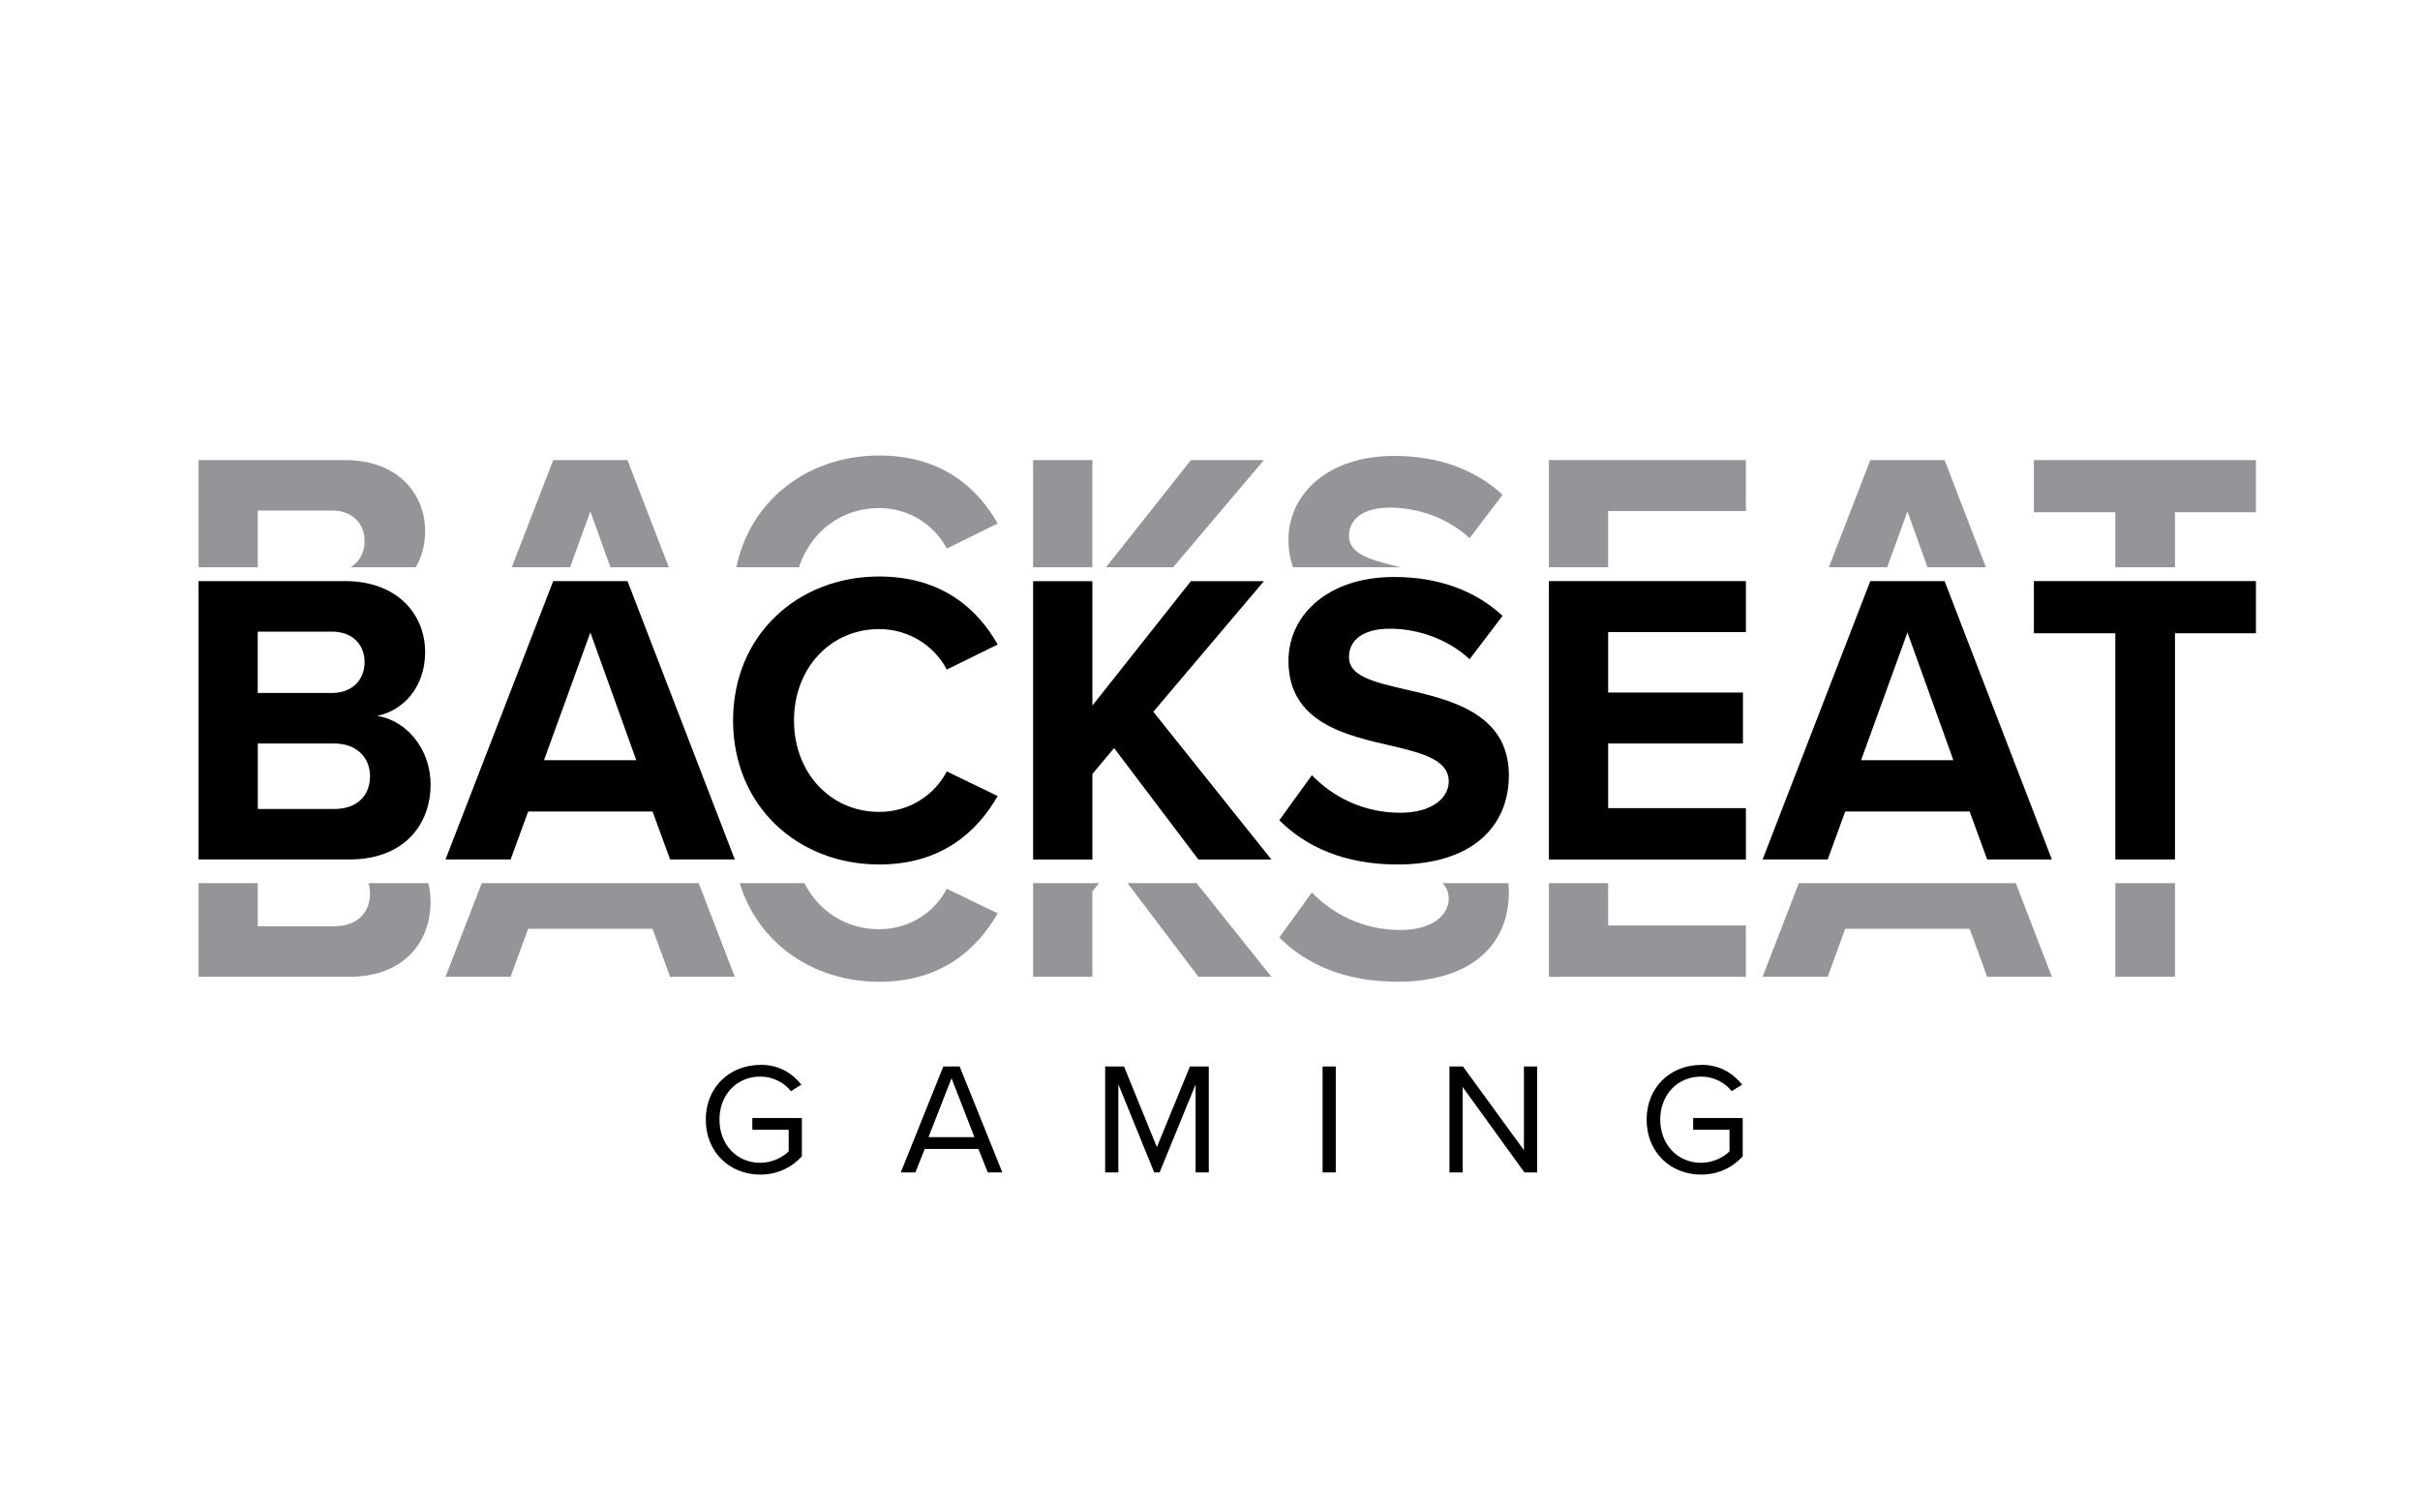 <?xml version="1.0" encoding="UTF-8"?><svg id="uuid-4b045991-70ad-4024-8f5d-dfc89abd6d41" xmlns="http://www.w3.org/2000/svg" xmlns:xlink="http://www.w3.org/1999/xlink" viewBox="0 0 400 250"><defs><style>.uuid-5e48e6a8-1ebc-4402-bb52-3cfe0e3a45ff{fill:none;}.uuid-7d90d49a-c96a-4d10-b2c9-ce6fa560210f{clip-path:url(#uuid-f4e45701-5b6b-46d8-921e-6a17c2ea2b62);}.uuid-7f3116fb-9aa3-49d5-9eeb-0bcfc77058ff{clip-path:url(#uuid-0470a46e-5fb3-4b8f-8430-c4dac25805dd);}.uuid-bc7ccc72-cc8b-4fac-bcc4-b45e082db153{fill:#939598;}.uuid-26b9315e-62d2-453a-8251-92ec2a52870b{clip-path:url(#uuid-985ac39e-bebf-4428-8300-2a32f00c8615);}</style><clipPath id="uuid-0470a46e-5fb3-4b8f-8430-c4dac25805dd"><rect class="uuid-5e48e6a8-1ebc-4402-bb52-3cfe0e3a45ff" width="400" height="250"/></clipPath><clipPath id="uuid-985ac39e-bebf-4428-8300-2a32f00c8615"><rect class="uuid-5e48e6a8-1ebc-4402-bb52-3cfe0e3a45ff" x="-3.22" y="61.34" width="387.37" height="32.42"/></clipPath><clipPath id="uuid-f4e45701-5b6b-46d8-921e-6a17c2ea2b62"><rect class="uuid-5e48e6a8-1ebc-4402-bb52-3cfe0e3a45ff" x="8.88" y="145.97" width="387.37" height="32.42"/></clipPath></defs><g class="uuid-7f3116fb-9aa3-49d5-9eeb-0bcfc77058ff"><path d="M125.66,176c3.1,0,5.25,1.36,6.8,3.28l-1.73,1.08c-1.1-1.42-2.97-2.41-5.07-2.41-3.83,0-6.74,2.94-6.74,7.11s2.91,7.14,6.74,7.14c2.1,0,3.83-1.02,4.7-1.89v-3.57h-6.01v-1.94h8.19v6.33c-1.63,1.81-4.02,3.02-6.88,3.02-4.99,0-9-3.65-9-9.08s4.02-9.05,9-9.05Z"/><path d="M161.72,189.91h-8.87l-1.55,3.88h-2.41l7.03-17.51h2.7l7.06,17.51h-2.41l-1.55-3.88ZM153.48,187.96h7.58l-3.78-9.74-3.81,9.74Z"/><path d="M197.63,179.22l-5.96,14.57h-.89l-5.93-14.57v14.57h-2.18v-17.51h3.12l5.43,13.33,5.46-13.33h3.12v17.51h-2.18v-14.57Z"/><path d="M218.61,176.28h2.18v17.51h-2.18v-17.51Z"/><path d="M241.76,179.67v14.12h-2.18v-17.51h2.23l10.08,13.83v-13.83h2.18v17.51h-2.1l-10.21-14.12Z"/><path d="M281.16,176c3.1,0,5.25,1.36,6.8,3.28l-1.73,1.08c-1.1-1.42-2.97-2.41-5.06-2.41-3.83,0-6.75,2.94-6.75,7.11s2.91,7.14,6.75,7.14c2.1,0,3.83-1.02,4.7-1.89v-3.57h-6.01v-1.94h8.19v6.33c-1.63,1.81-4.02,3.02-6.88,3.02-4.99,0-9-3.65-9-9.08s4.02-9.05,9-9.05Z"/><path d="M32.81,96.05h24.21c8.76,0,13.25,5.59,13.25,11.73,0,5.79-3.59,9.66-7.93,10.55,4.9.76,8.83,5.52,8.83,11.31,0,6.9-4.62,12.42-13.38,12.42h-24.97v-46.01ZM54.88,114.54c3.31,0,5.38-2.14,5.38-5.1s-2.07-5.04-5.38-5.04h-12.28v10.14h12.28ZM55.23,133.72c3.73,0,5.93-2.14,5.93-5.45,0-2.9-2.07-5.38-5.93-5.38h-12.62v10.83h12.62Z"/><path d="M107.86,134.13h-20.56l-2.9,7.93h-10.76l17.8-46.01h12.28l17.73,46.01h-10.69l-2.9-7.93ZM89.92,125.65h15.25l-7.59-21.11-7.66,21.11Z"/><path d="M121.17,119.09c0-14.14,10.69-23.8,24.15-23.8,10.49,0,16.35,5.52,19.59,11.24l-8.42,4.14c-1.93-3.73-6.07-6.69-11.18-6.69-8,0-14.07,6.42-14.07,15.11s6.07,15.11,14.07,15.11c5.11,0,9.24-2.9,11.18-6.69l8.42,4.07c-3.31,5.73-9.11,11.31-19.59,11.31-13.45,0-24.15-9.66-24.15-23.8Z"/><path d="M184.15,123.65l-3.59,4.28v14.14h-9.8v-46.01h9.8v20.56l16.28-20.56h12.07l-18.28,21.59,19.52,24.42h-12.07l-13.93-18.42Z"/><path d="M216.84,128.13c3.24,3.38,8.28,6.21,14.62,6.21,5.38,0,8-2.55,8-5.17,0-3.45-4-4.62-9.31-5.86-7.52-1.72-17.18-3.79-17.18-14.07,0-7.66,6.62-13.87,17.45-13.87,7.31,0,13.38,2.21,17.94,6.42l-5.45,7.17c-3.73-3.45-8.69-5.04-13.18-5.04s-6.76,1.93-6.76,4.69c0,3.1,3.86,4.07,9.18,5.31,7.59,1.72,17.25,4,17.25,14.21,0,8.42-6,14.76-18.42,14.76-8.83,0-15.18-2.97-19.52-7.31l5.38-7.45Z"/><path d="M256.02,96.05h32.56v8.42h-22.77v10h22.28v8.42h-22.28v10.69h22.77v8.49h-32.56v-46.01Z"/><path d="M325.56,134.13h-20.56l-2.9,7.93h-10.76l17.8-46.01h12.28l17.73,46.01h-10.69l-2.9-7.93ZM307.62,125.65h15.25l-7.59-21.11-7.66,21.11Z"/><path d="M349.63,104.67h-13.45v-8.62h36.7v8.62h-13.38v37.39h-9.86v-37.39Z"/><g class="uuid-26b9315e-62d2-453a-8251-92ec2a52870b"><path class="uuid-bc7ccc72-cc8b-4fac-bcc4-b45e082db153" d="M32.81,76.05h24.21c8.76,0,13.25,5.59,13.25,11.73,0,5.79-3.59,9.66-7.93,10.55,4.9.76,8.83,5.52,8.83,11.31,0,6.9-4.62,12.42-13.38,12.42h-24.97v-46.01ZM54.88,94.53c3.31,0,5.38-2.14,5.38-5.1s-2.07-5.04-5.38-5.04h-12.28v10.14h12.28ZM55.23,113.71c3.73,0,5.93-2.14,5.93-5.45,0-2.9-2.07-5.38-5.93-5.38h-12.62v10.83h12.62Z"/><path class="uuid-bc7ccc72-cc8b-4fac-bcc4-b45e082db153" d="M107.86,114.13h-20.56l-2.9,7.93h-10.76l17.8-46.01h12.28l17.73,46.01h-10.69l-2.9-7.93ZM89.92,105.64h15.25l-7.59-21.11-7.66,21.11Z"/><path class="uuid-bc7ccc72-cc8b-4fac-bcc4-b45e082db153" d="M121.17,99.09c0-14.14,10.69-23.8,24.15-23.8,10.49,0,16.35,5.52,19.59,11.24l-8.42,4.14c-1.93-3.73-6.07-6.69-11.18-6.69-8,0-14.07,6.42-14.07,15.11s6.07,15.11,14.07,15.11c5.11,0,9.24-2.9,11.18-6.69l8.42,4.07c-3.31,5.73-9.11,11.31-19.59,11.31-13.45,0-24.15-9.66-24.15-23.8Z"/><path class="uuid-bc7ccc72-cc8b-4fac-bcc4-b45e082db153" d="M184.15,103.64l-3.59,4.28v14.14h-9.8v-46.01h9.8v20.56l16.28-20.56h12.07l-18.28,21.59,19.52,24.42h-12.07l-13.93-18.42Z"/><path class="uuid-bc7ccc72-cc8b-4fac-bcc4-b45e082db153" d="M216.84,108.12c3.24,3.38,8.28,6.21,14.62,6.21,5.38,0,8-2.55,8-5.17,0-3.45-4-4.62-9.31-5.86-7.52-1.72-17.18-3.79-17.18-14.07,0-7.66,6.62-13.87,17.45-13.87,7.31,0,13.38,2.21,17.94,6.42l-5.45,7.17c-3.73-3.45-8.69-5.04-13.18-5.04s-6.76,1.93-6.76,4.69c0,3.1,3.86,4.07,9.18,5.31,7.59,1.72,17.25,4,17.25,14.21,0,8.42-6,14.76-18.42,14.76-8.83,0-15.18-2.97-19.52-7.31l5.38-7.45Z"/><path class="uuid-bc7ccc72-cc8b-4fac-bcc4-b45e082db153" d="M256.02,76.05h32.56v8.42h-22.77v10h22.28v8.42h-22.28v10.69h22.77v8.49h-32.56v-46.01Z"/><path class="uuid-bc7ccc72-cc8b-4fac-bcc4-b45e082db153" d="M325.56,114.13h-20.56l-2.9,7.93h-10.76l17.8-46.01h12.28l17.73,46.01h-10.69l-2.9-7.93ZM307.62,105.64h15.25l-7.59-21.11-7.66,21.11Z"/><path class="uuid-bc7ccc72-cc8b-4fac-bcc4-b45e082db153" d="M349.63,84.67h-13.45v-8.62h36.7v8.62h-13.38v37.39h-9.86v-37.39Z"/></g><g class="uuid-7d90d49a-c96a-4d10-b2c9-ce6fa560210f"><path class="uuid-bc7ccc72-cc8b-4fac-bcc4-b45e082db153" d="M32.81,115.44h24.21c8.76,0,13.25,5.59,13.25,11.73,0,5.79-3.59,9.66-7.93,10.55,4.9.76,8.83,5.52,8.83,11.31,0,6.9-4.62,12.42-13.38,12.42h-24.97v-46.01ZM54.88,133.92c3.31,0,5.38-2.14,5.38-5.1s-2.07-5.04-5.38-5.04h-12.28v10.14h12.28ZM55.23,153.1c3.73,0,5.93-2.14,5.93-5.45,0-2.9-2.07-5.38-5.93-5.38h-12.62v10.83h12.62Z"/><path class="uuid-bc7ccc72-cc8b-4fac-bcc4-b45e082db153" d="M107.86,153.52h-20.56l-2.9,7.93h-10.76l17.8-46.01h12.28l17.73,46.01h-10.69l-2.9-7.93ZM89.92,145.03h15.25l-7.59-21.11-7.66,21.11Z"/><path class="uuid-bc7ccc72-cc8b-4fac-bcc4-b45e082db153" d="M121.17,138.48c0-14.14,10.69-23.8,24.15-23.8,10.49,0,16.35,5.52,19.59,11.24l-8.42,4.14c-1.93-3.73-6.07-6.69-11.18-6.69-8,0-14.07,6.42-14.07,15.11s6.07,15.11,14.07,15.11c5.11,0,9.24-2.9,11.18-6.69l8.42,4.07c-3.31,5.73-9.11,11.31-19.59,11.31-13.45,0-24.15-9.66-24.15-23.8Z"/><path class="uuid-bc7ccc72-cc8b-4fac-bcc4-b45e082db153" d="M184.15,143.03l-3.59,4.28v14.14h-9.8v-46.01h9.8v20.56l16.28-20.56h12.07l-18.28,21.59,19.52,24.42h-12.07l-13.93-18.42Z"/><path class="uuid-bc7ccc72-cc8b-4fac-bcc4-b45e082db153" d="M216.84,147.51c3.24,3.38,8.28,6.21,14.62,6.21,5.38,0,8-2.55,8-5.17,0-3.45-4-4.62-9.31-5.86-7.52-1.72-17.18-3.79-17.18-14.07,0-7.66,6.62-13.87,17.45-13.87,7.31,0,13.38,2.21,17.94,6.42l-5.45,7.17c-3.73-3.45-8.69-5.04-13.18-5.04s-6.76,1.93-6.76,4.69c0,3.1,3.86,4.07,9.18,5.31,7.59,1.72,17.25,4,17.25,14.21,0,8.42-6,14.76-18.42,14.76-8.83,0-15.18-2.97-19.52-7.31l5.38-7.45Z"/><path class="uuid-bc7ccc72-cc8b-4fac-bcc4-b45e082db153" d="M256.02,115.44h32.56v8.42h-22.77v10h22.28v8.42h-22.28v10.69h22.77v8.49h-32.56v-46.01Z"/><path class="uuid-bc7ccc72-cc8b-4fac-bcc4-b45e082db153" d="M325.56,153.52h-20.56l-2.9,7.93h-10.76l17.8-46.01h12.28l17.73,46.01h-10.69l-2.9-7.93ZM307.62,145.03h15.25l-7.59-21.11-7.66,21.11Z"/><path class="uuid-bc7ccc72-cc8b-4fac-bcc4-b45e082db153" d="M349.63,124.06h-13.45v-8.62h36.7v8.62h-13.38v37.39h-9.86v-37.39Z"/></g></g></svg>
